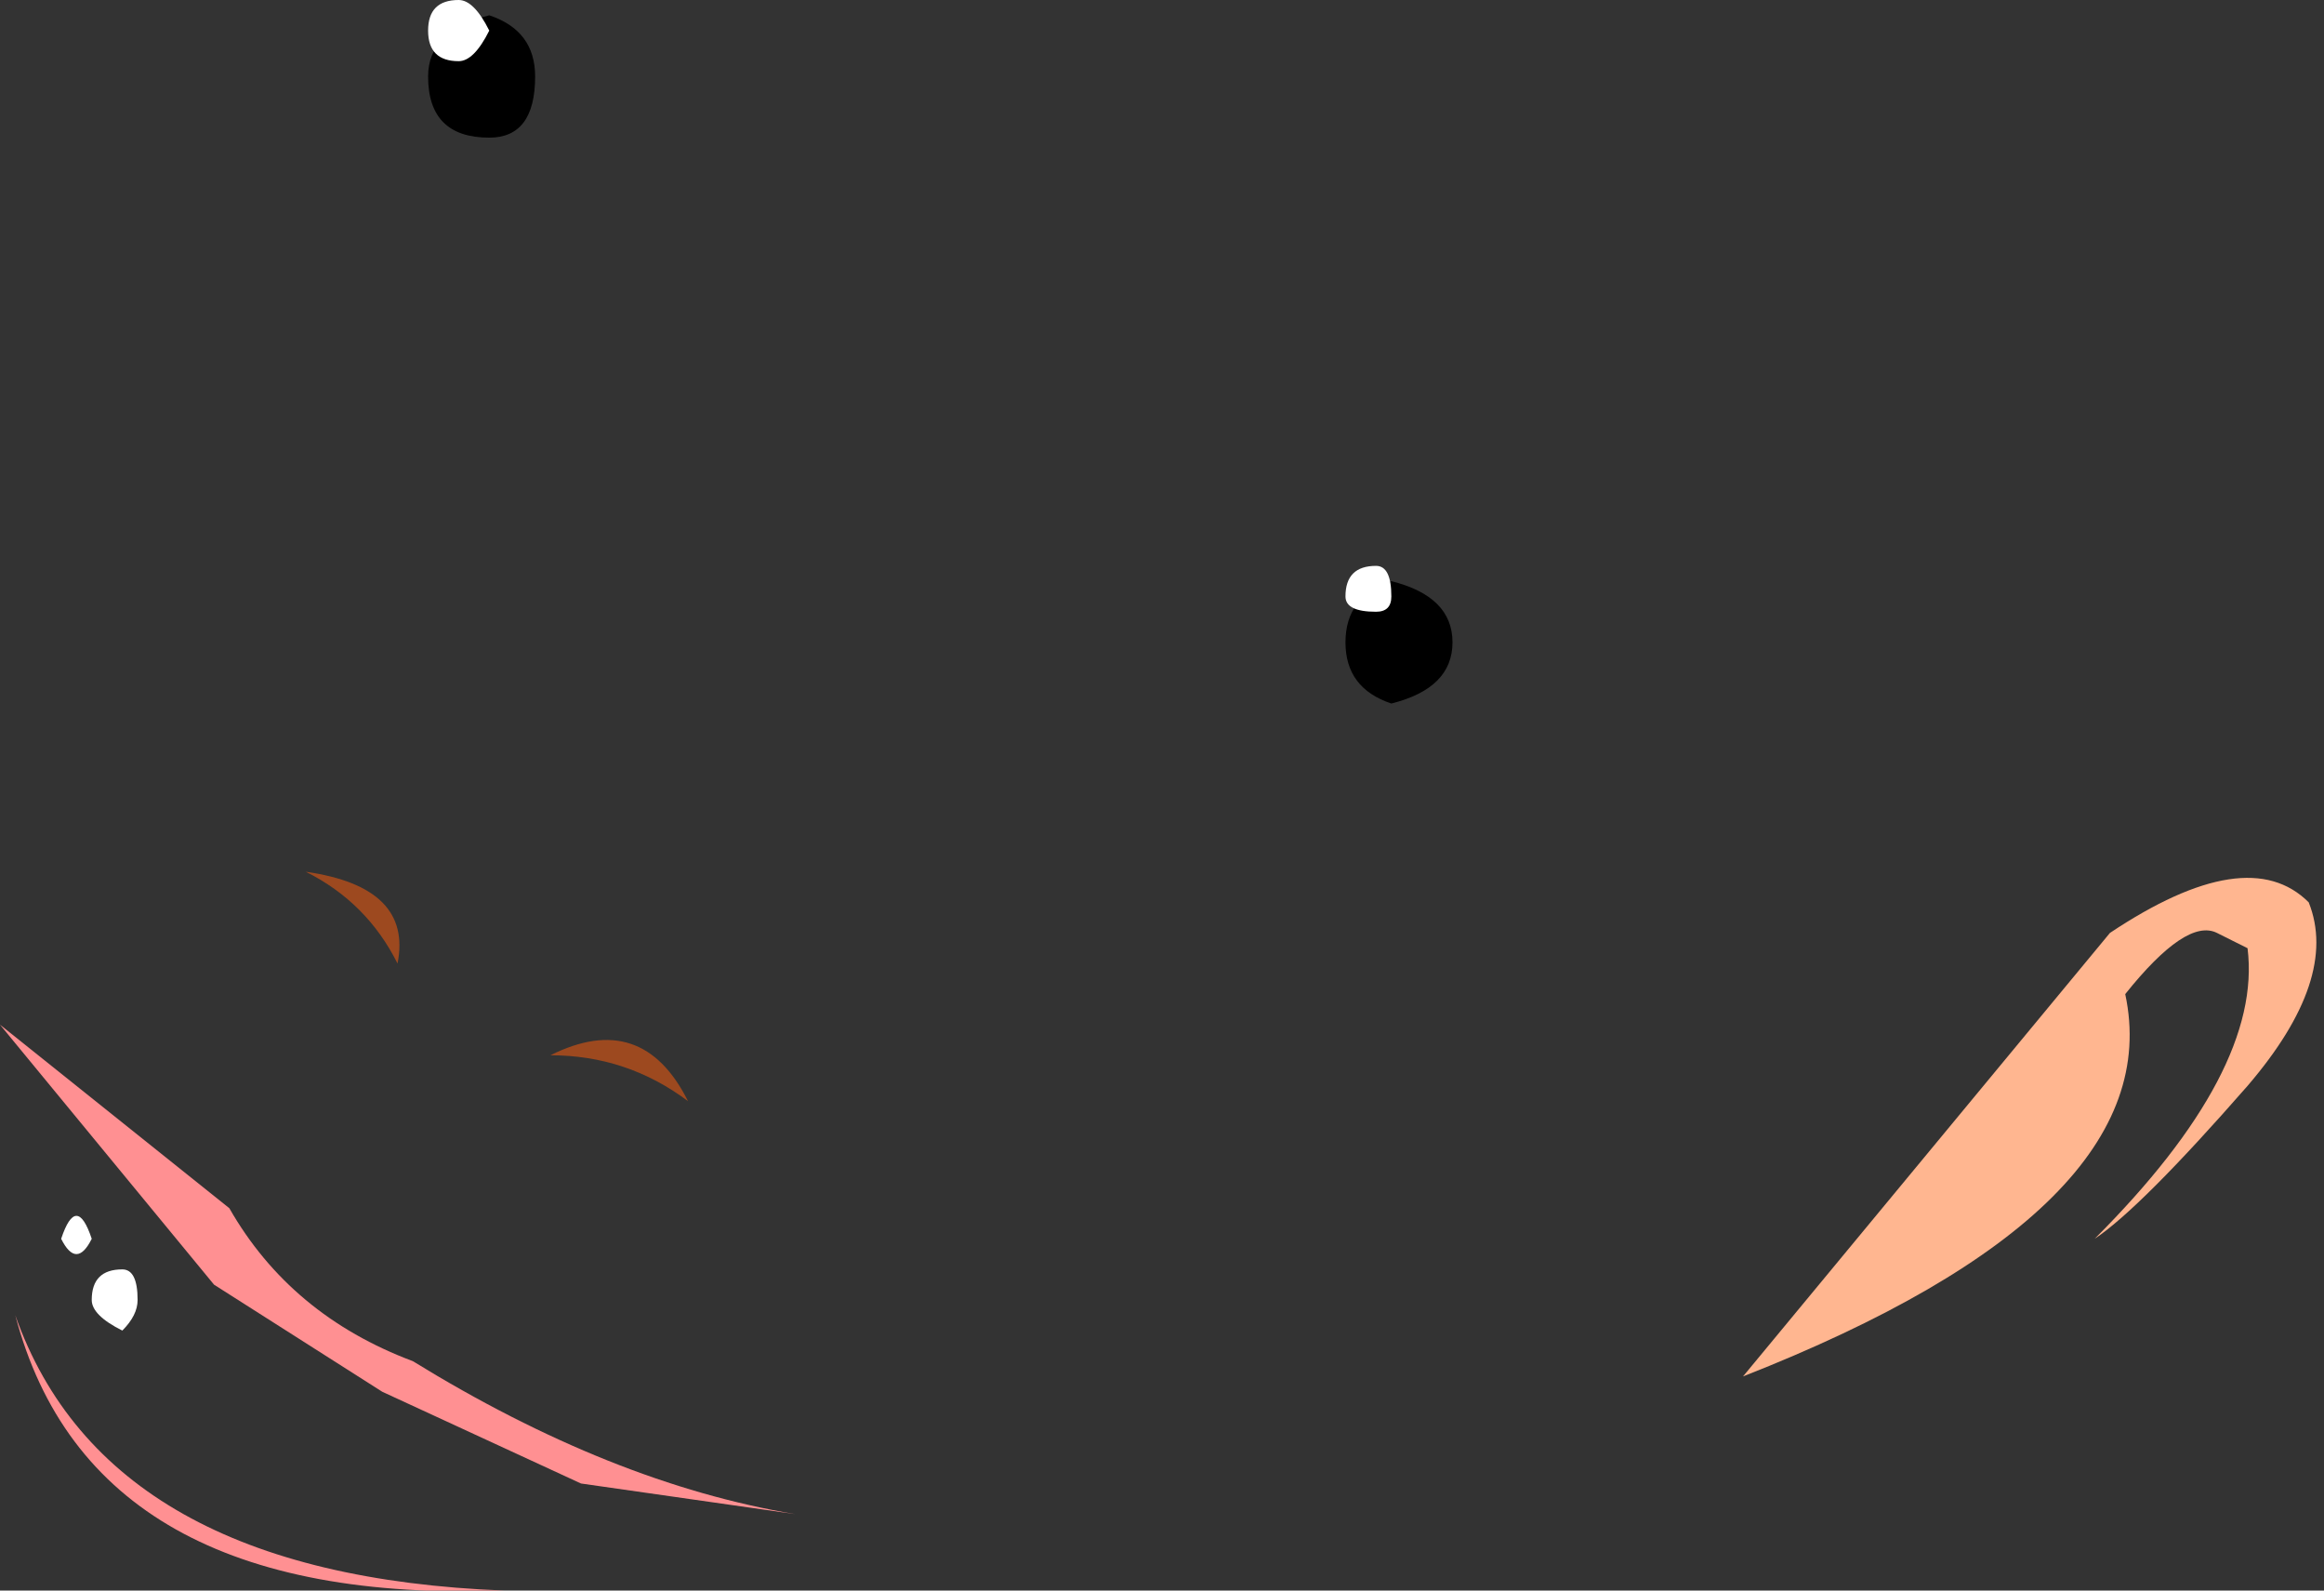 <?xml version="1.0" encoding="UTF-8" standalone="no"?>
<svg xmlns:xlink="http://www.w3.org/1999/xlink" height="5.2px" width="7.6px" xmlns="http://www.w3.org/2000/svg">
  <rect width="100%" height="100%" fill="#333333" stroke="none"/>
  <g transform="matrix(1.0, 0.0, 0.0, 1.0, -7.3, -6.55)">
    <path d="M7.75 10.8 Q7.75 10.85 7.7 10.9 7.6 10.85 7.6 10.8 7.6 10.7 7.7 10.7 7.75 10.7 7.75 10.8" fill="#ffffff" fill-rule="evenodd" stroke="none"/>
    <path d="M7.6 10.6 Q7.55 10.7 7.5 10.6 7.55 10.45 7.6 10.6" fill="#ffffff" fill-rule="evenodd" stroke="none"/>
    <path d="M14.55 9.6 Q14.45 9.55 14.25 9.8 14.4 10.5 13.0 11.05 L14.2 9.6 Q14.65 9.3 14.85 9.5 14.95 9.75 14.65 10.1 14.3 10.5 14.15 10.6 14.7 10.05 14.65 9.65 L14.55 9.6" fill="#ffb690" fill-rule="evenodd" stroke="none"/>
    <path d="M9.2 11.4 L8.55 11.1 8.0 10.75 7.3 9.9 8.05 10.5 Q8.25 10.85 8.65 11.0 9.3 11.4 9.9 11.5 L9.2 11.4" fill="#ff9092" fill-rule="evenodd" stroke="none"/>
    <path d="M7.35 10.85 Q7.65 11.7 8.95 11.75 7.6 11.8 7.35 10.85" fill="#ff9092" fill-rule="evenodd" stroke="none"/>
    <path d="M9.1 10.0 Q9.4 9.85 9.55 10.15 9.35 10.0 9.1 10.0" fill="#9d491f" fill-rule="evenodd" stroke="none"/>
    <path d="M8.6 9.7 Q8.5 9.5 8.3 9.4 8.65 9.45 8.6 9.7" fill="#9d491f" fill-rule="evenodd" stroke="none"/>
    <path d="M9.05 6.8 Q9.05 7.0 8.9 7.0 8.7 7.0 8.7 6.8 8.7 6.65 8.9 6.6 9.05 6.65 9.05 6.8" fill="#000000" fill-rule="evenodd" stroke="none"/>
    <path d="M12.05 8.65 Q12.05 8.8 11.85 8.85 11.7 8.8 11.7 8.65 11.7 8.5 11.85 8.45 12.05 8.5 12.05 8.65" fill="#000000" fill-rule="evenodd" stroke="none"/>
    <path d="M8.9 6.65 Q8.85 6.75 8.8 6.75 8.7 6.75 8.7 6.65 8.7 6.55 8.8 6.55 8.85 6.55 8.9 6.65" fill="#ffffff" fill-rule="evenodd" stroke="none"/>
    <path d="M11.85 8.5 Q11.85 8.55 11.8 8.55 11.7 8.55 11.7 8.5 11.7 8.4 11.8 8.4 11.85 8.4 11.85 8.5" fill="#ffffff" fill-rule="evenodd" stroke="none"/>
  </g>
</svg>

